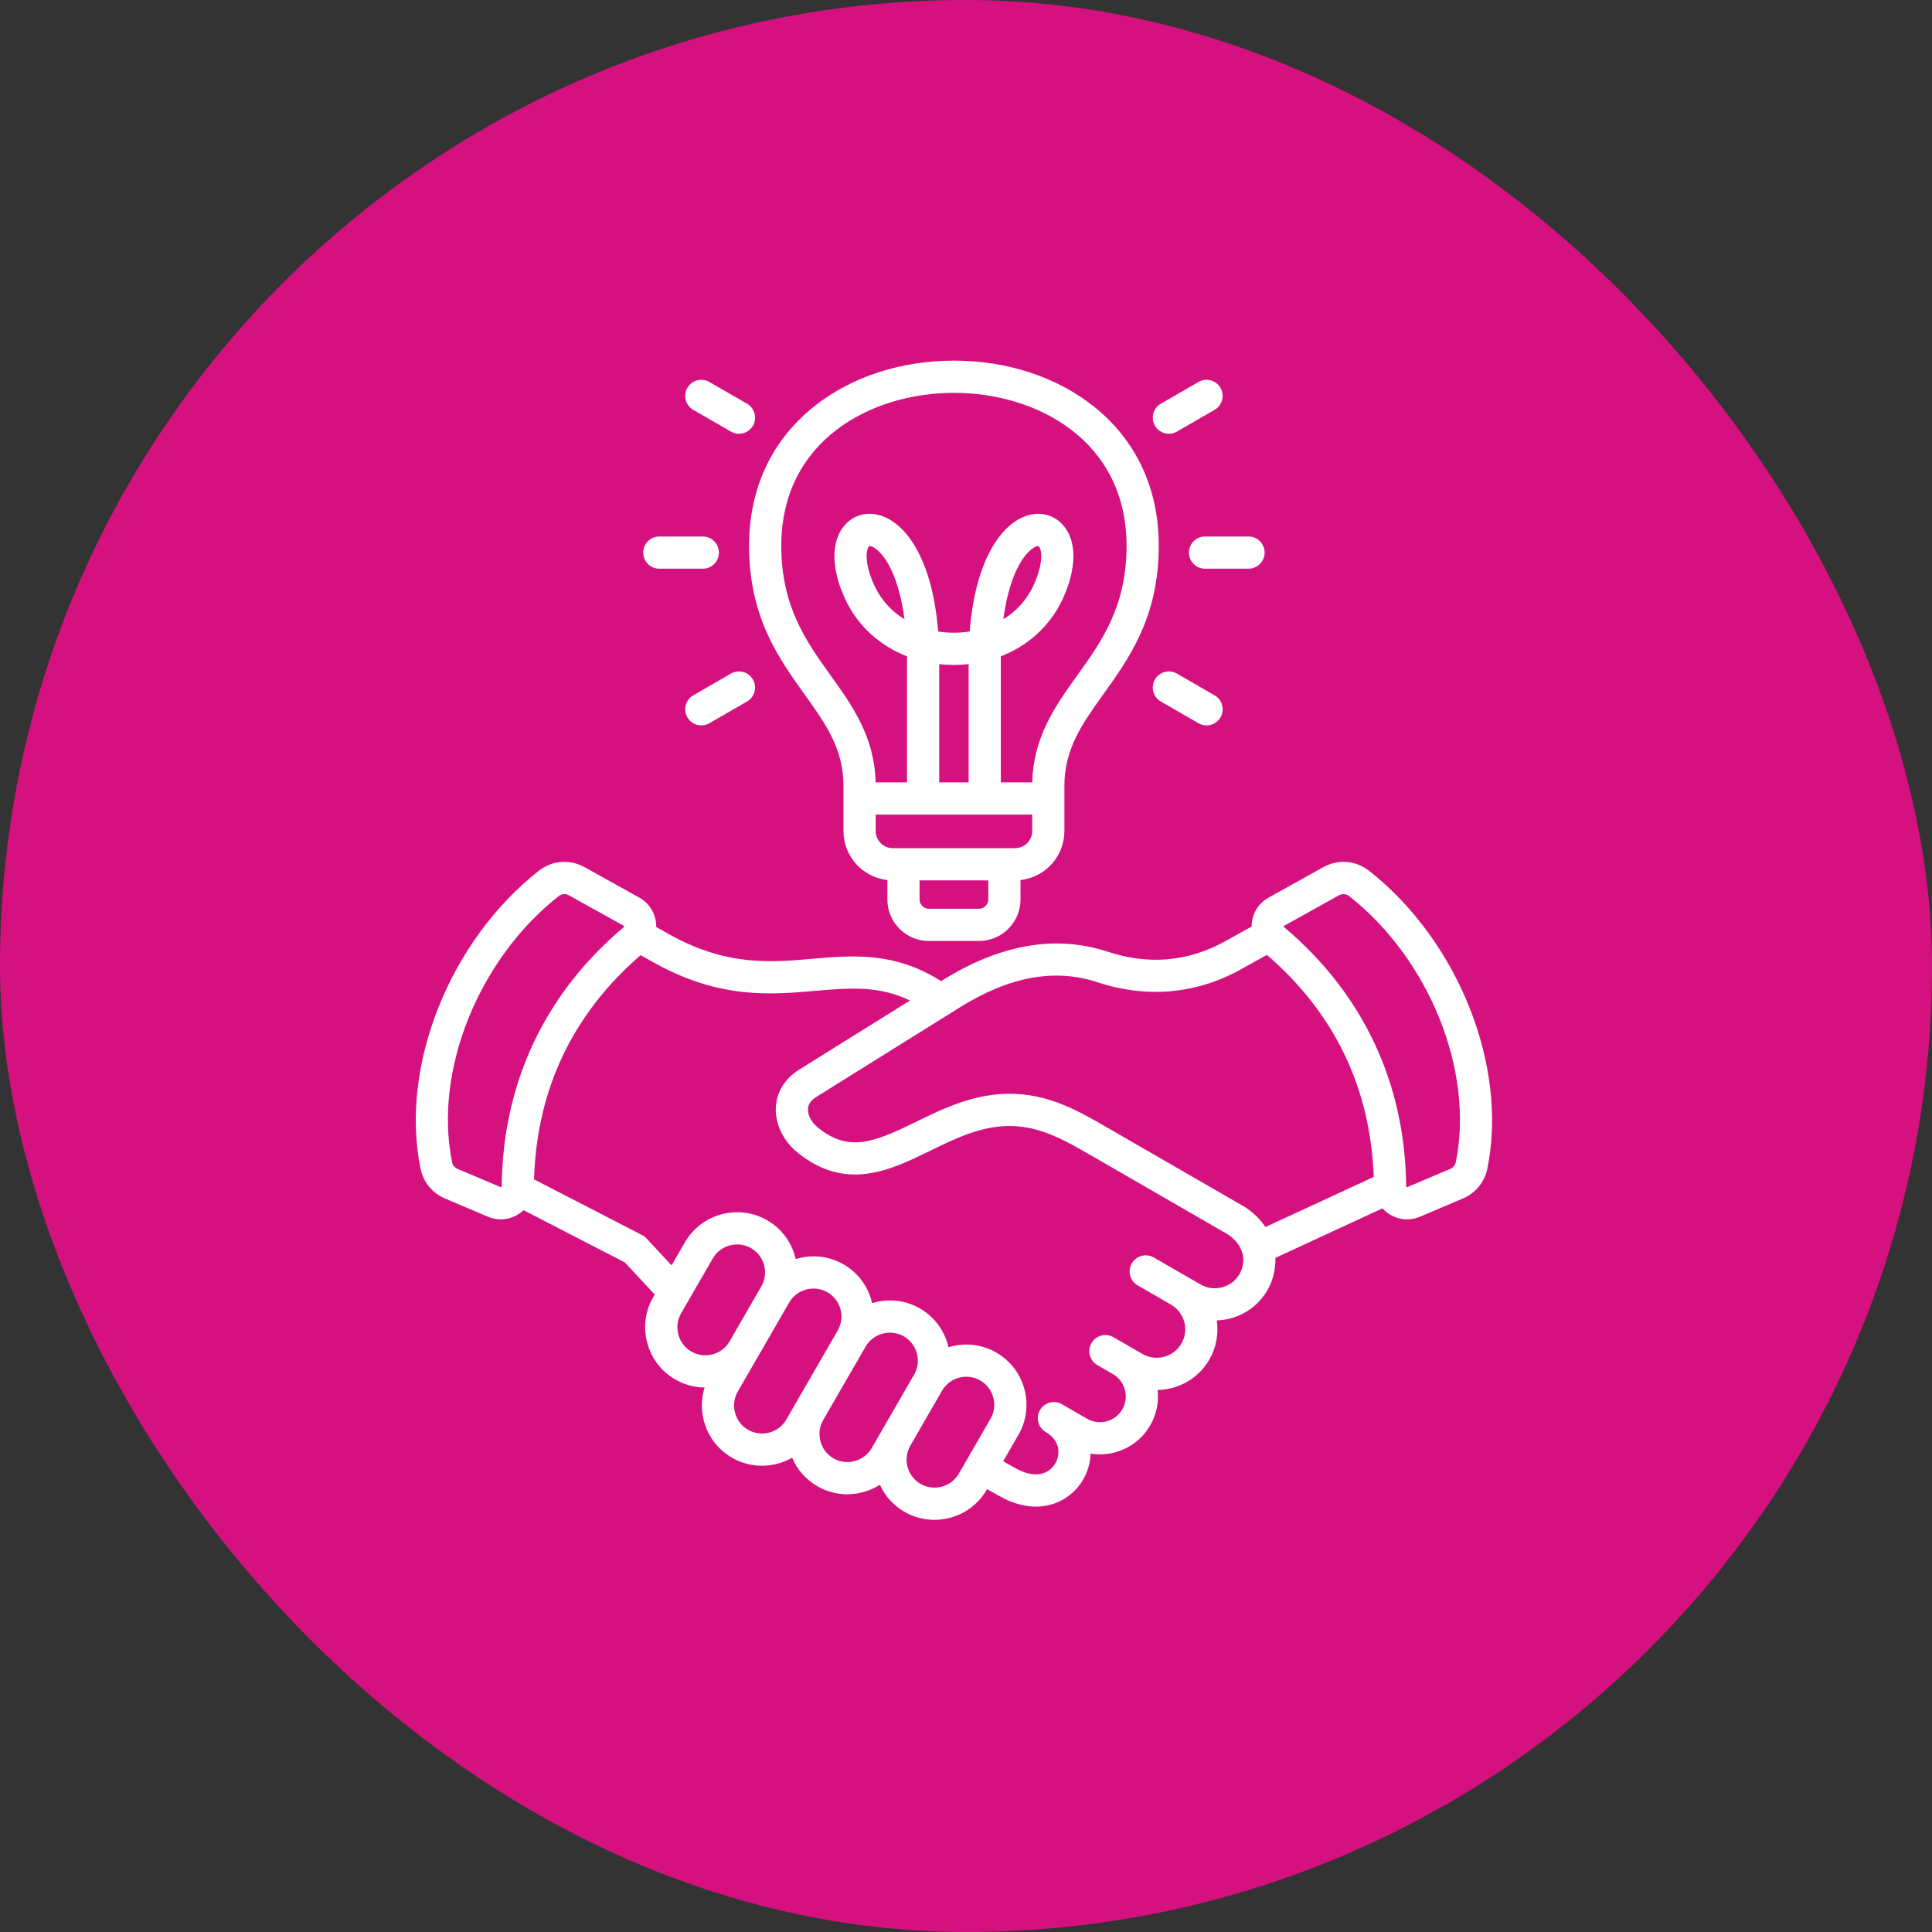 <svg width="75" height="75" viewBox="0 0 75 75" fill="none" xmlns="http://www.w3.org/2000/svg">
<rect x="0" y="0" width="75" height="75" fill="#333333" stroke="none"/>
<rect width="75" height="75" rx="37.5" fill="#D51180"/>
<path d="M53.154 33.809C52.632 33.398 51.947 33.343 51.366 33.666L49.25 34.843C48.874 35.051 48.636 35.416 48.594 35.843C48.59 35.885 48.59 35.926 48.59 35.967L47.563 36.538C46.132 37.334 44.598 37.471 43.004 36.946C40.99 36.282 38.834 36.654 36.595 38.05L36.534 38.087C34.73 36.944 33.112 37.084 31.543 37.22C29.893 37.363 28.186 37.511 25.953 36.255L25.474 35.985C25.474 35.938 25.473 35.891 25.469 35.843C25.427 35.416 25.188 35.051 24.813 34.843L22.697 33.666C22.116 33.343 21.431 33.398 20.909 33.809C17.443 36.543 15.515 41.401 16.324 45.361C16.432 45.891 16.78 46.315 17.277 46.526L18.936 47.231C19.101 47.301 19.273 47.336 19.442 47.336C19.687 47.336 19.928 47.264 20.144 47.123C20.209 47.08 20.268 47.031 20.324 46.979L24.257 49.007L25.417 50.255L25.357 50.358C25.046 50.897 24.964 51.527 25.126 52.131C25.288 52.735 25.674 53.239 26.213 53.551C26.564 53.754 26.955 53.859 27.352 53.863C27.221 54.282 27.21 54.731 27.327 55.167C27.489 55.772 27.875 56.276 28.415 56.587C29.161 57.018 30.05 56.989 30.75 56.588C30.946 57.053 31.286 57.439 31.729 57.695C32.268 58.006 32.898 58.088 33.502 57.926C33.737 57.863 33.958 57.766 34.157 57.639C34.357 58.078 34.687 58.443 35.111 58.688C35.469 58.895 35.867 59 36.271 59C36.475 59 36.681 58.973 36.884 58.919C37.489 58.757 37.993 58.371 38.304 57.832L38.318 57.808L38.77 58.062C39.288 58.361 39.775 58.487 40.214 58.487C41.049 58.487 41.706 58.029 42.051 57.431C42.223 57.133 42.324 56.786 42.337 56.43C43.234 56.576 44.17 56.167 44.651 55.334C44.901 54.901 44.99 54.419 44.938 53.958C45.739 53.945 46.516 53.525 46.945 52.781C47.221 52.303 47.31 51.767 47.234 51.259C47.413 51.253 47.592 51.227 47.769 51.18C48.379 51.017 48.887 50.627 49.201 50.084C49.419 49.706 49.524 49.269 49.511 48.831L53.667 46.908C53.74 46.989 53.824 47.061 53.919 47.123C54.135 47.264 54.376 47.336 54.62 47.336C54.79 47.336 54.962 47.301 55.127 47.231L56.786 46.526C57.283 46.315 57.63 45.891 57.739 45.361C58.548 41.401 56.62 36.543 53.154 33.809V33.809ZM19.459 46.077C19.443 46.088 19.442 46.088 19.424 46.08L17.765 45.376C17.644 45.324 17.575 45.24 17.549 45.111C16.829 41.588 18.567 37.248 21.683 34.791C21.753 34.736 21.829 34.708 21.907 34.708C21.968 34.708 22.029 34.724 22.09 34.758L24.206 35.935C24.217 35.941 24.221 35.946 24.221 35.946C24.221 35.946 24.223 35.95 24.224 35.963C24.226 35.977 24.224 35.982 24.224 35.982C24.224 35.982 24.222 35.987 24.211 35.995C21.154 38.569 19.516 42.045 19.476 46.047C19.476 46.066 19.475 46.067 19.459 46.077L19.459 46.077ZM26.838 52.468C26.588 52.324 26.409 52.089 26.333 51.807C26.258 51.526 26.296 51.233 26.44 50.983L27.671 48.851C27.814 48.602 28.049 48.423 28.331 48.347C28.614 48.271 28.907 48.309 29.156 48.453C29.675 48.753 29.854 49.419 29.554 49.938L28.323 52.071C28.023 52.59 27.357 52.768 26.838 52.468H26.838ZM30.525 55.106C30.225 55.626 29.559 55.804 29.04 55.505C28.79 55.36 28.61 55.126 28.535 54.844C28.459 54.562 28.497 54.269 28.641 54.019L29.382 52.736L29.404 52.698C29.405 52.697 29.405 52.696 29.406 52.695C29.406 52.695 29.406 52.695 29.406 52.695L30.636 50.564C30.636 50.564 30.636 50.564 30.636 50.564C30.78 50.314 31.015 50.135 31.297 50.059C31.58 49.984 31.872 50.022 32.122 50.166C32.641 50.465 32.819 51.131 32.52 51.651C32.52 51.651 32.52 51.651 32.52 51.651C32.52 51.651 32.52 51.651 32.519 51.652L30.79 54.646L30.525 55.106H30.525ZM33.179 56.719C32.896 56.795 32.604 56.757 32.354 56.613C32.105 56.468 31.925 56.234 31.85 55.952C31.774 55.67 31.812 55.377 31.956 55.127C32.101 54.878 33.604 52.273 33.604 52.273C33.748 52.025 33.982 51.847 34.264 51.772C34.546 51.696 34.839 51.734 35.088 51.878C35.607 52.178 35.786 52.843 35.486 53.363C35.486 53.363 35.486 53.363 35.486 53.364C35.486 53.364 35.486 53.364 35.486 53.364L34.098 55.767L33.84 56.215C33.696 56.464 33.461 56.643 33.179 56.719V56.719ZM37.221 57.208C37.077 57.457 36.843 57.636 36.56 57.712C36.278 57.787 35.985 57.75 35.736 57.606C35.486 57.461 35.307 57.227 35.231 56.945C35.156 56.663 35.194 56.37 35.338 56.12C35.338 56.12 35.338 56.12 35.338 56.12L36.569 53.988C36.869 53.469 37.535 53.291 38.054 53.59C38.304 53.735 38.483 53.969 38.559 54.251C38.634 54.533 38.596 54.826 38.452 55.076L37.221 57.208ZM48.118 49.459C47.972 49.713 47.733 49.896 47.446 49.973C47.159 50.05 46.861 50.011 46.607 49.864L46.084 49.562C46.084 49.562 46.083 49.562 46.083 49.562C46.082 49.562 46.082 49.561 46.082 49.561L44.79 48.815C44.49 48.643 44.108 48.745 43.936 49.044C43.763 49.343 43.866 49.725 44.165 49.898L45.458 50.645C45.986 50.95 46.168 51.628 45.863 52.156C45.558 52.685 44.879 52.866 44.351 52.561L43.83 52.261C43.829 52.26 43.828 52.259 43.827 52.258C43.826 52.258 43.225 51.911 43.225 51.911C42.926 51.738 42.544 51.84 42.371 52.14C42.198 52.438 42.301 52.821 42.6 52.993L43.202 53.341C43.68 53.617 43.845 54.231 43.569 54.709C43.292 55.187 42.679 55.352 42.201 55.076L41.224 54.512C40.925 54.339 40.543 54.442 40.37 54.741C40.198 55.039 40.3 55.422 40.599 55.594L40.602 55.596C41.15 55.914 41.176 56.446 40.968 56.806C40.742 57.199 40.21 57.45 39.389 56.977L38.943 56.726L39.535 55.701C40.179 54.585 39.795 53.152 38.679 52.508C38.094 52.17 37.422 52.115 36.822 52.3C36.682 51.688 36.298 51.133 35.713 50.795C35.175 50.485 34.545 50.403 33.94 50.565C33.912 50.572 33.884 50.58 33.856 50.589C33.717 49.976 33.333 49.421 32.747 49.083C32.209 48.772 31.579 48.691 30.974 48.852C30.946 48.86 30.918 48.868 30.89 48.877C30.883 48.848 30.876 48.819 30.868 48.791C30.706 48.186 30.32 47.682 29.781 47.371C29.243 47.06 28.613 46.978 28.008 47.14C27.403 47.302 26.899 47.688 26.588 48.226L26.071 49.122L25.098 48.076C25.049 48.023 24.991 47.979 24.927 47.946L20.732 45.783C20.835 42.293 22.226 39.367 24.869 37.079L25.34 37.344C27.91 38.79 29.898 38.617 31.651 38.465C32.994 38.349 34.105 38.253 35.325 38.841L31.03 41.519C30.482 41.861 30.159 42.371 30.119 42.957C30.077 43.592 30.387 44.266 30.928 44.714C32.82 46.28 34.565 45.427 36.104 44.675C37.068 44.204 38.065 43.717 39.16 43.711H39.183C40.38 43.711 41.352 44.273 42.38 44.867L47.685 47.931C48.049 48.197 48.124 48.365 48.234 48.648C48.299 48.925 48.258 49.219 48.119 49.459L48.118 49.459ZM48.338 46.864L43.005 43.785C41.872 43.13 40.702 42.448 39.153 42.461C37.772 42.469 36.594 43.044 35.555 43.552C33.92 44.351 32.936 44.754 31.725 43.751C31.491 43.557 31.351 43.278 31.366 43.04C31.379 42.859 31.485 42.708 31.692 42.58L37.256 39.11C39.192 37.903 40.945 37.583 42.612 38.133C44.524 38.763 46.446 38.589 48.171 37.63L49.182 37.068C51.808 39.337 53.203 42.234 53.328 45.688L49.124 47.633C48.975 47.404 48.755 47.16 48.391 46.898C48.374 46.886 48.356 46.875 48.338 46.864H48.338ZM56.514 45.111C56.488 45.24 56.419 45.324 56.298 45.376L54.639 46.08C54.621 46.088 54.62 46.088 54.604 46.077C54.588 46.067 54.587 46.066 54.587 46.047C54.547 42.045 52.909 38.569 49.851 35.995C49.843 35.988 49.839 35.983 49.839 35.982C49.838 35.981 49.837 35.975 49.839 35.964C49.84 35.953 49.842 35.947 49.842 35.946C49.843 35.945 49.847 35.94 49.857 35.935L51.973 34.758C52.033 34.725 52.095 34.708 52.155 34.708C52.233 34.708 52.31 34.736 52.38 34.791C55.495 37.248 57.234 41.589 56.514 45.111L56.514 45.111ZM31.23 26.951C32.042 28.083 32.743 29.061 32.743 30.503V32.261C32.743 33.245 33.49 34.058 34.447 34.163V34.917C34.447 35.805 35.17 36.529 36.059 36.529H38.004C38.893 36.529 39.616 35.805 39.616 34.917V34.163C40.573 34.058 41.32 33.245 41.32 32.261V30.503C41.32 29.061 42.021 28.083 42.832 26.951C43.84 25.544 44.983 23.95 44.983 21.189C44.983 18.964 44.11 17.093 42.458 15.777C41.019 14.631 39.092 14 37.031 14C34.971 14 33.044 14.631 31.605 15.777C29.953 17.093 29.079 18.964 29.079 21.189C29.079 23.95 30.222 25.544 31.23 26.951ZM38.004 35.279H36.059C35.862 35.279 35.697 35.113 35.697 34.917V34.175H38.366V34.917C38.366 35.113 38.2 35.279 38.004 35.279ZM39.405 32.925H34.657C34.291 32.925 33.993 32.627 33.993 32.261V31.622H40.07V32.261C40.07 32.627 39.772 32.925 39.405 32.925ZM37.602 30.372H36.46V25.782C36.835 25.823 37.228 25.823 37.602 25.782V30.372ZM37.031 15.25C40.259 15.25 43.733 17.108 43.733 21.189C43.733 23.548 42.759 24.908 41.816 26.223C40.978 27.392 40.113 28.6 40.072 30.372H38.852V25.641C38.852 25.586 38.852 25.532 38.853 25.479C39.911 25.067 40.768 24.294 41.247 23.267C41.815 22.05 41.811 20.959 41.235 20.349C40.857 19.948 40.304 19.838 39.756 20.056C38.834 20.422 37.856 21.785 37.644 24.513C37.434 24.547 37.228 24.563 37.031 24.563C36.835 24.563 36.628 24.547 36.418 24.513C36.206 21.785 35.228 20.422 34.306 20.056C33.759 19.838 33.206 19.948 32.827 20.349C32.252 20.959 32.247 22.05 32.815 23.267C33.294 24.294 34.151 25.067 35.209 25.479C35.21 25.532 35.21 25.586 35.21 25.641V30.372H33.991C33.95 28.6 33.084 27.392 32.246 26.223C31.304 24.908 30.329 23.548 30.329 21.189C30.329 17.108 33.803 15.25 37.031 15.25ZM38.95 24.039C39.157 22.457 39.66 21.574 40.105 21.278C40.209 21.209 40.278 21.197 40.304 21.197C40.311 21.197 40.315 21.198 40.316 21.198C40.322 21.2 40.349 21.224 40.375 21.293C40.465 21.53 40.443 22.034 40.115 22.739C39.84 23.327 39.423 23.749 38.95 24.039ZM35.113 24.039C34.64 23.75 34.222 23.327 33.948 22.739C33.619 22.034 33.598 21.53 33.688 21.293C33.714 21.224 33.741 21.2 33.746 21.198C33.748 21.197 33.752 21.197 33.758 21.197C33.785 21.197 33.853 21.209 33.958 21.278C34.403 21.574 34.906 22.457 35.113 24.039ZM44.834 16.526C44.662 16.227 44.764 15.845 45.063 15.672L46.525 14.828C46.824 14.655 47.206 14.758 47.379 15.057C47.552 15.356 47.449 15.738 47.15 15.91L45.688 16.754C45.59 16.811 45.482 16.838 45.376 16.838C45.16 16.838 44.95 16.726 44.834 16.526ZM46.779 20.827H48.468C48.813 20.827 49.093 21.107 49.093 21.452C49.093 21.797 48.813 22.077 48.468 22.077H46.779C46.434 22.077 46.154 21.797 46.154 21.452C46.154 21.107 46.434 20.827 46.779 20.827ZM47.15 26.994C47.449 27.166 47.552 27.548 47.379 27.847C47.263 28.048 47.053 28.16 46.837 28.16C46.731 28.16 46.624 28.133 46.525 28.076L45.063 27.232C44.764 27.059 44.662 26.677 44.834 26.378C45.007 26.079 45.389 25.977 45.688 26.149L47.15 26.994V26.994ZM26.683 15.056C26.856 14.758 27.238 14.655 27.537 14.828L28.999 15.672C29.298 15.845 29.401 16.227 29.228 16.526C29.112 16.726 28.902 16.838 28.686 16.838C28.58 16.838 28.473 16.811 28.374 16.754L26.912 15.91C26.613 15.738 26.511 15.355 26.683 15.056ZM24.97 21.452C24.97 21.107 25.25 20.827 25.595 20.827H27.283C27.628 20.827 27.908 21.107 27.908 21.452C27.908 21.797 27.628 22.077 27.283 22.077H25.595C25.25 22.077 24.97 21.797 24.97 21.452ZM29.228 26.378C29.401 26.677 29.298 27.059 29 27.232L27.537 28.076C27.439 28.133 27.331 28.16 27.226 28.16C27.009 28.16 26.799 28.048 26.684 27.847C26.511 27.548 26.613 27.166 26.912 26.993L28.375 26.149C28.674 25.977 29.056 26.079 29.228 26.378V26.378Z" fill="white"/>
</svg>
